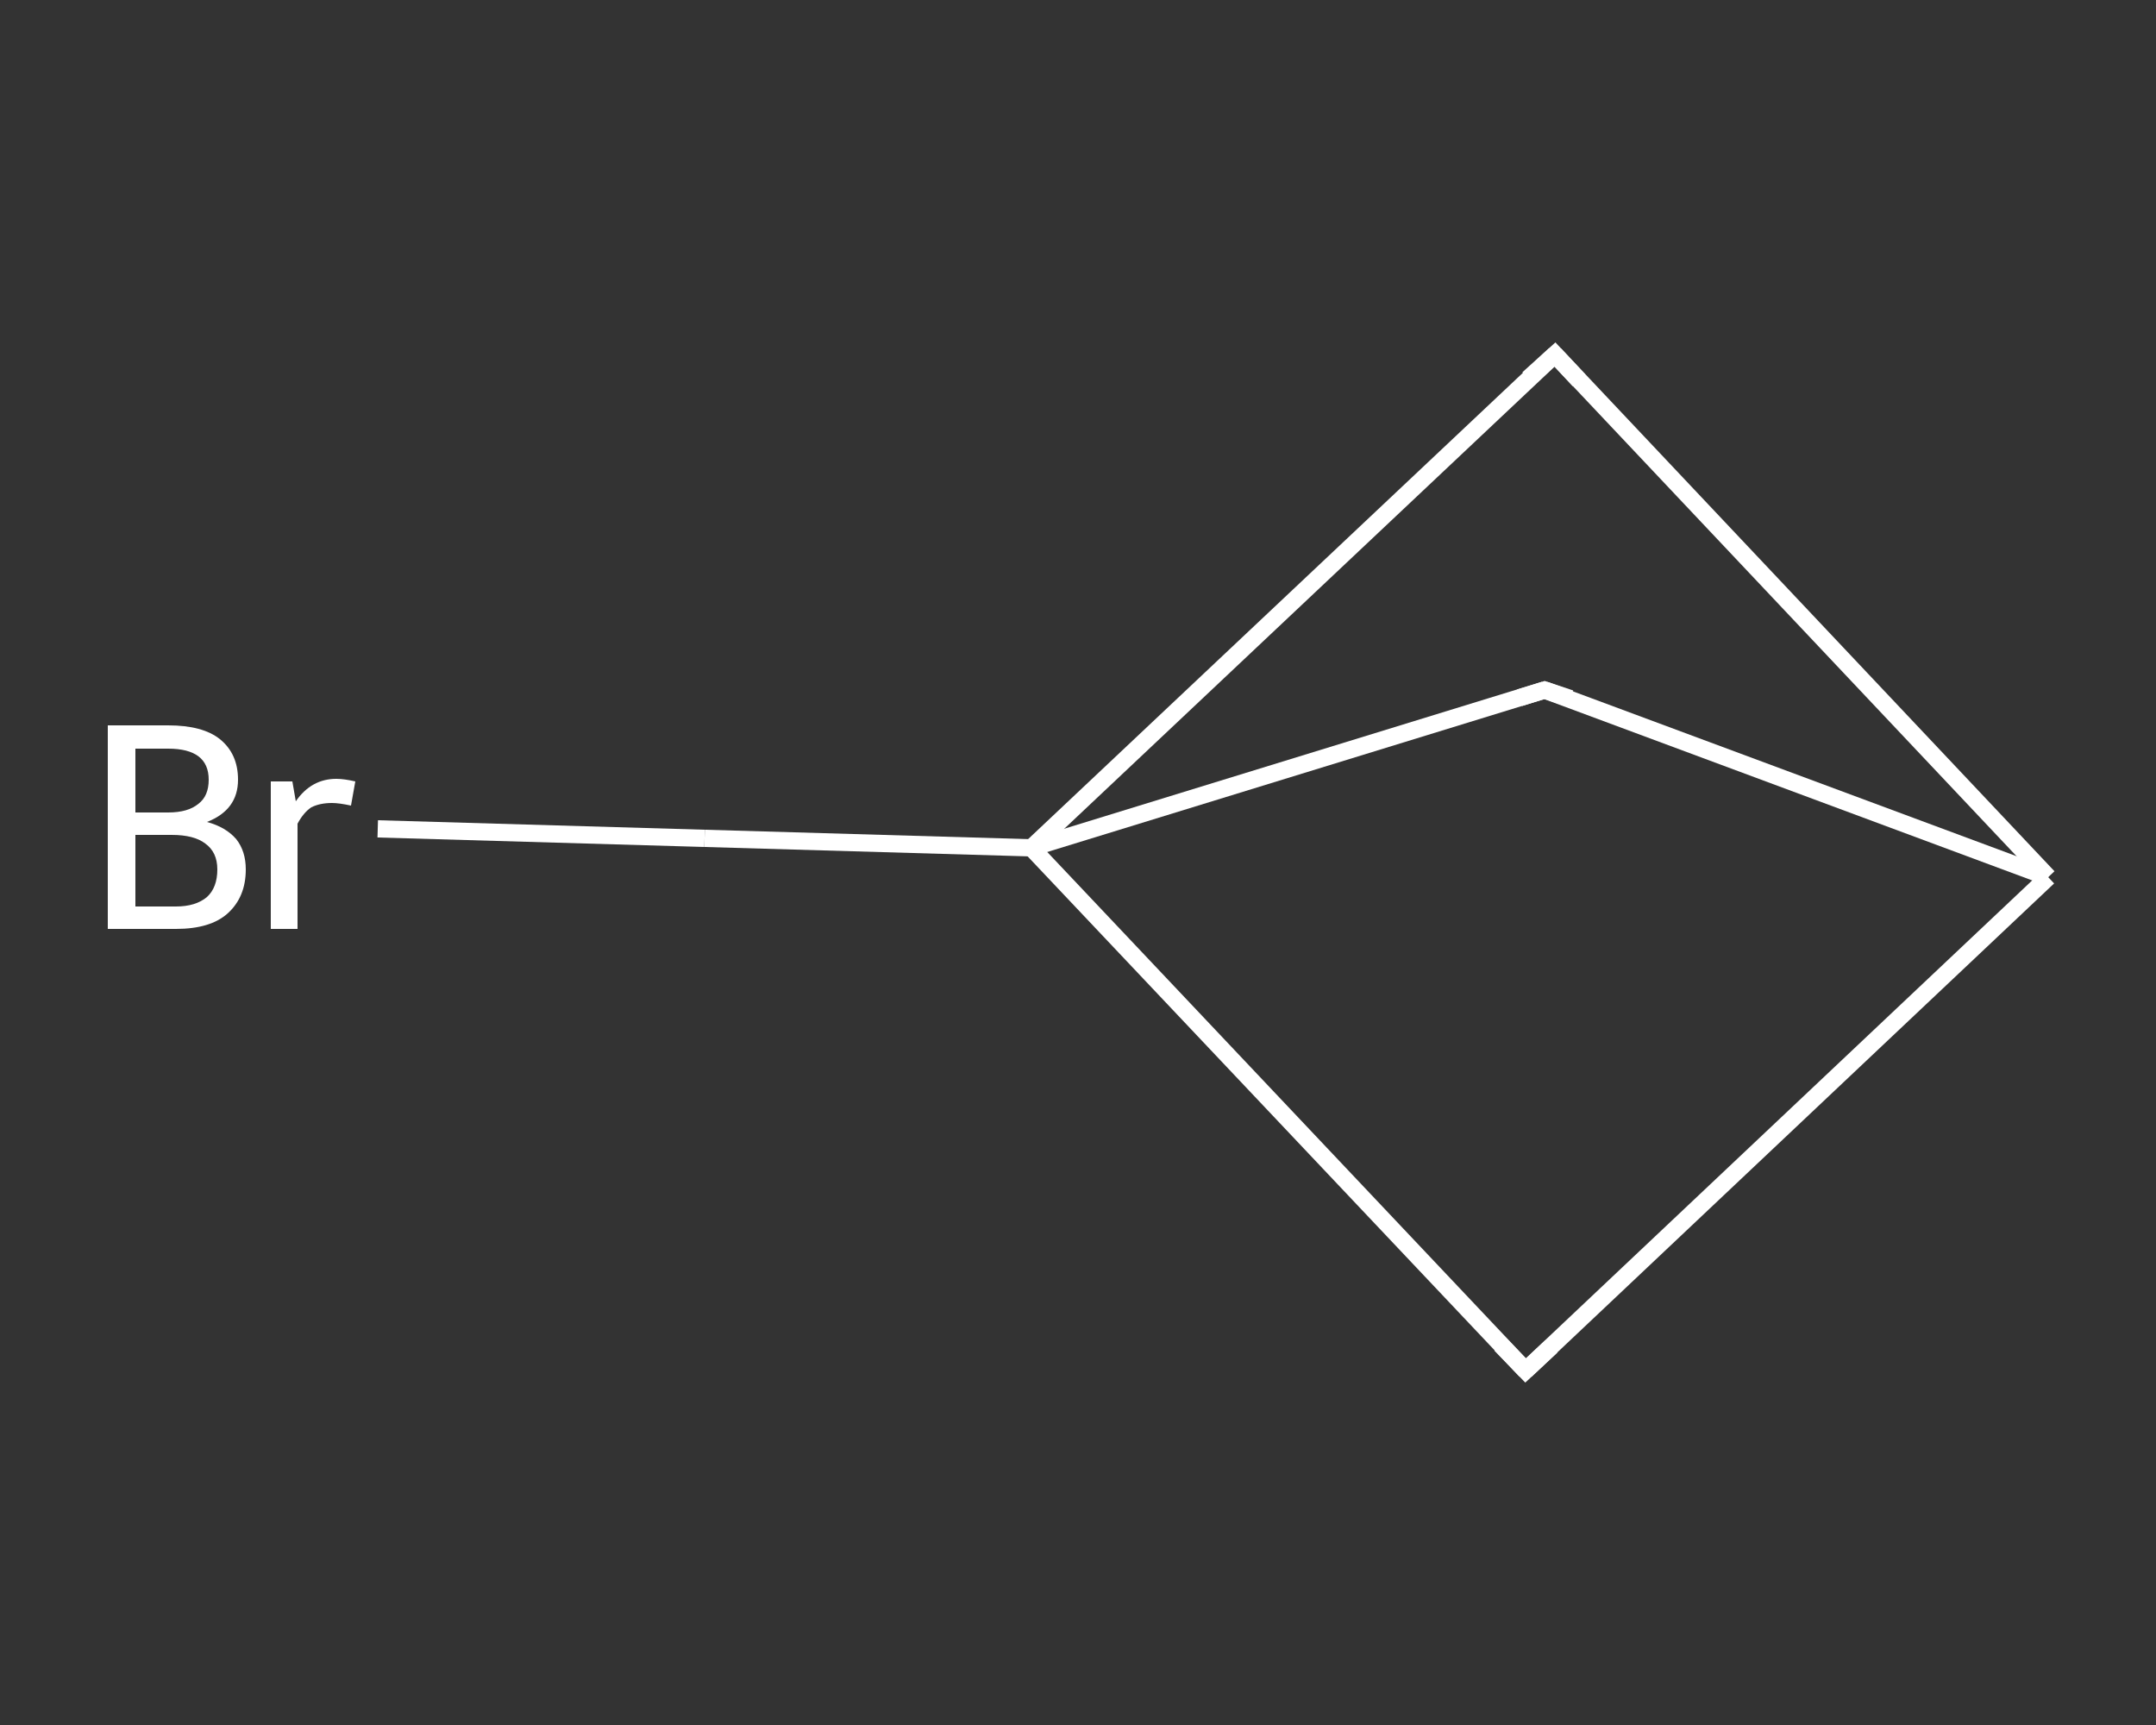 <?xml version='1.0' encoding='iso-8859-1'?>
<svg version='1.1' baseProfile='full'
              xmlns='http://www.w3.org/2000/svg'
                      xmlns:rdkit='http://www.rdkit.org/xml'
                      xmlns:xlink='http://www.w3.org/1999/xlink'
                  xml:space='preserve'
width='250px' height='200px' viewBox='0 0 250 200'>
<rect x="0" y="0" width="250" height="200" fill="#333333" stroke="none"/>
<!-- END OF HEADER -->
<rect style='opacity:1.0;fill:transparent;stroke:none' width='250.0' height='200.0' x='0.0' y='0.0'> </rect>
<path class='bond-0 atom-0 atom-1' d='M 43.8,96.1 L 81.7,97.2' style='fill:none;fill-rule:evenodd;stroke:#FFFFFF;stroke-width:2.0px;stroke-linecap:butt;stroke-linejoin:miter;stroke-opacity:1' />
<path class='bond-0 atom-0 atom-1' d='M 81.7,97.2 L 119.6,98.3' style='fill:none;fill-rule:evenodd;stroke:#FFFFFF;stroke-width:2.0px;stroke-linecap:butt;stroke-linejoin:miter;stroke-opacity:1' />
<path class='bond-1 atom-1 atom-2' d='M 119.6,98.3 L 176.9,158.9' style='fill:none;fill-rule:evenodd;stroke:#FFFFFF;stroke-width:2.0px;stroke-linecap:butt;stroke-linejoin:miter;stroke-opacity:1' />
<path class='bond-2 atom-2 atom-3' d='M 176.9,158.9 L 237.5,101.7' style='fill:none;fill-rule:evenodd;stroke:#FFFFFF;stroke-width:2.0px;stroke-linecap:butt;stroke-linejoin:miter;stroke-opacity:1' />
<path class='bond-3 atom-3 atom-4' d='M 237.5,101.7 L 180.3,41.1' style='fill:none;fill-rule:evenodd;stroke:#FFFFFF;stroke-width:2.0px;stroke-linecap:butt;stroke-linejoin:miter;stroke-opacity:1' />
<path class='bond-4 atom-3 atom-5' d='M 237.5,101.7 L 179.1,80.0' style='fill:none;fill-rule:evenodd;stroke:#FFFFFF;stroke-width:2.0px;stroke-linecap:butt;stroke-linejoin:miter;stroke-opacity:1' />
<path class='bond-5 atom-4 atom-1' d='M 180.3,41.1 L 119.6,98.3' style='fill:none;fill-rule:evenodd;stroke:#FFFFFF;stroke-width:2.0px;stroke-linecap:butt;stroke-linejoin:miter;stroke-opacity:1' />
<path class='bond-6 atom-5 atom-1' d='M 179.1,80.0 L 119.6,98.3' style='fill:none;fill-rule:evenodd;stroke:#FFFFFF;stroke-width:2.0px;stroke-linecap:butt;stroke-linejoin:miter;stroke-opacity:1' />
<path d='M 174.0,155.9 L 176.9,158.9 L 179.9,156.1' style='fill:none;stroke:#FFFFFF;stroke-width:2.0px;stroke-linecap:butt;stroke-linejoin:miter;stroke-opacity:1;' />
<path d='M 183.1,44.1 L 180.3,41.1 L 177.2,43.9' style='fill:none;stroke:#FFFFFF;stroke-width:2.0px;stroke-linecap:butt;stroke-linejoin:miter;stroke-opacity:1;' />
<path d='M 182.1,81.0 L 179.1,80.0 L 176.2,80.9' style='fill:none;stroke:#FFFFFF;stroke-width:2.0px;stroke-linecap:butt;stroke-linejoin:miter;stroke-opacity:1;' />
<path class='atom-0' d='M 24.0 95.3
Q 26.2 95.9, 27.4 97.3
Q 28.5 98.7, 28.5 100.8
Q 28.5 104.0, 26.4 105.9
Q 24.4 107.7, 20.4 107.7
L 12.5 107.7
L 12.5 84.1
L 19.5 84.1
Q 23.5 84.1, 25.5 85.7
Q 27.6 87.4, 27.6 90.4
Q 27.6 93.9, 24.0 95.3
M 15.7 86.8
L 15.7 94.2
L 19.5 94.2
Q 21.8 94.2, 23.0 93.2
Q 24.2 92.3, 24.2 90.4
Q 24.2 86.8, 19.5 86.8
L 15.7 86.8
M 20.4 105.1
Q 22.7 105.1, 24.0 104.0
Q 25.2 102.9, 25.2 100.8
Q 25.2 98.8, 23.8 97.8
Q 22.5 96.8, 19.9 96.8
L 15.7 96.8
L 15.7 105.1
L 20.4 105.1
' fill='#FFFFFF'/>
<path class='atom-0' d='M 33.9 90.6
L 34.3 92.9
Q 36.1 90.3, 39.0 90.3
Q 39.9 90.3, 41.2 90.6
L 40.7 93.4
Q 39.3 93.1, 38.5 93.1
Q 37.1 93.1, 36.1 93.6
Q 35.2 94.2, 34.5 95.5
L 34.5 107.7
L 31.4 107.7
L 31.4 90.6
L 33.9 90.6
' fill='#FFFFFF'/>
</svg>
